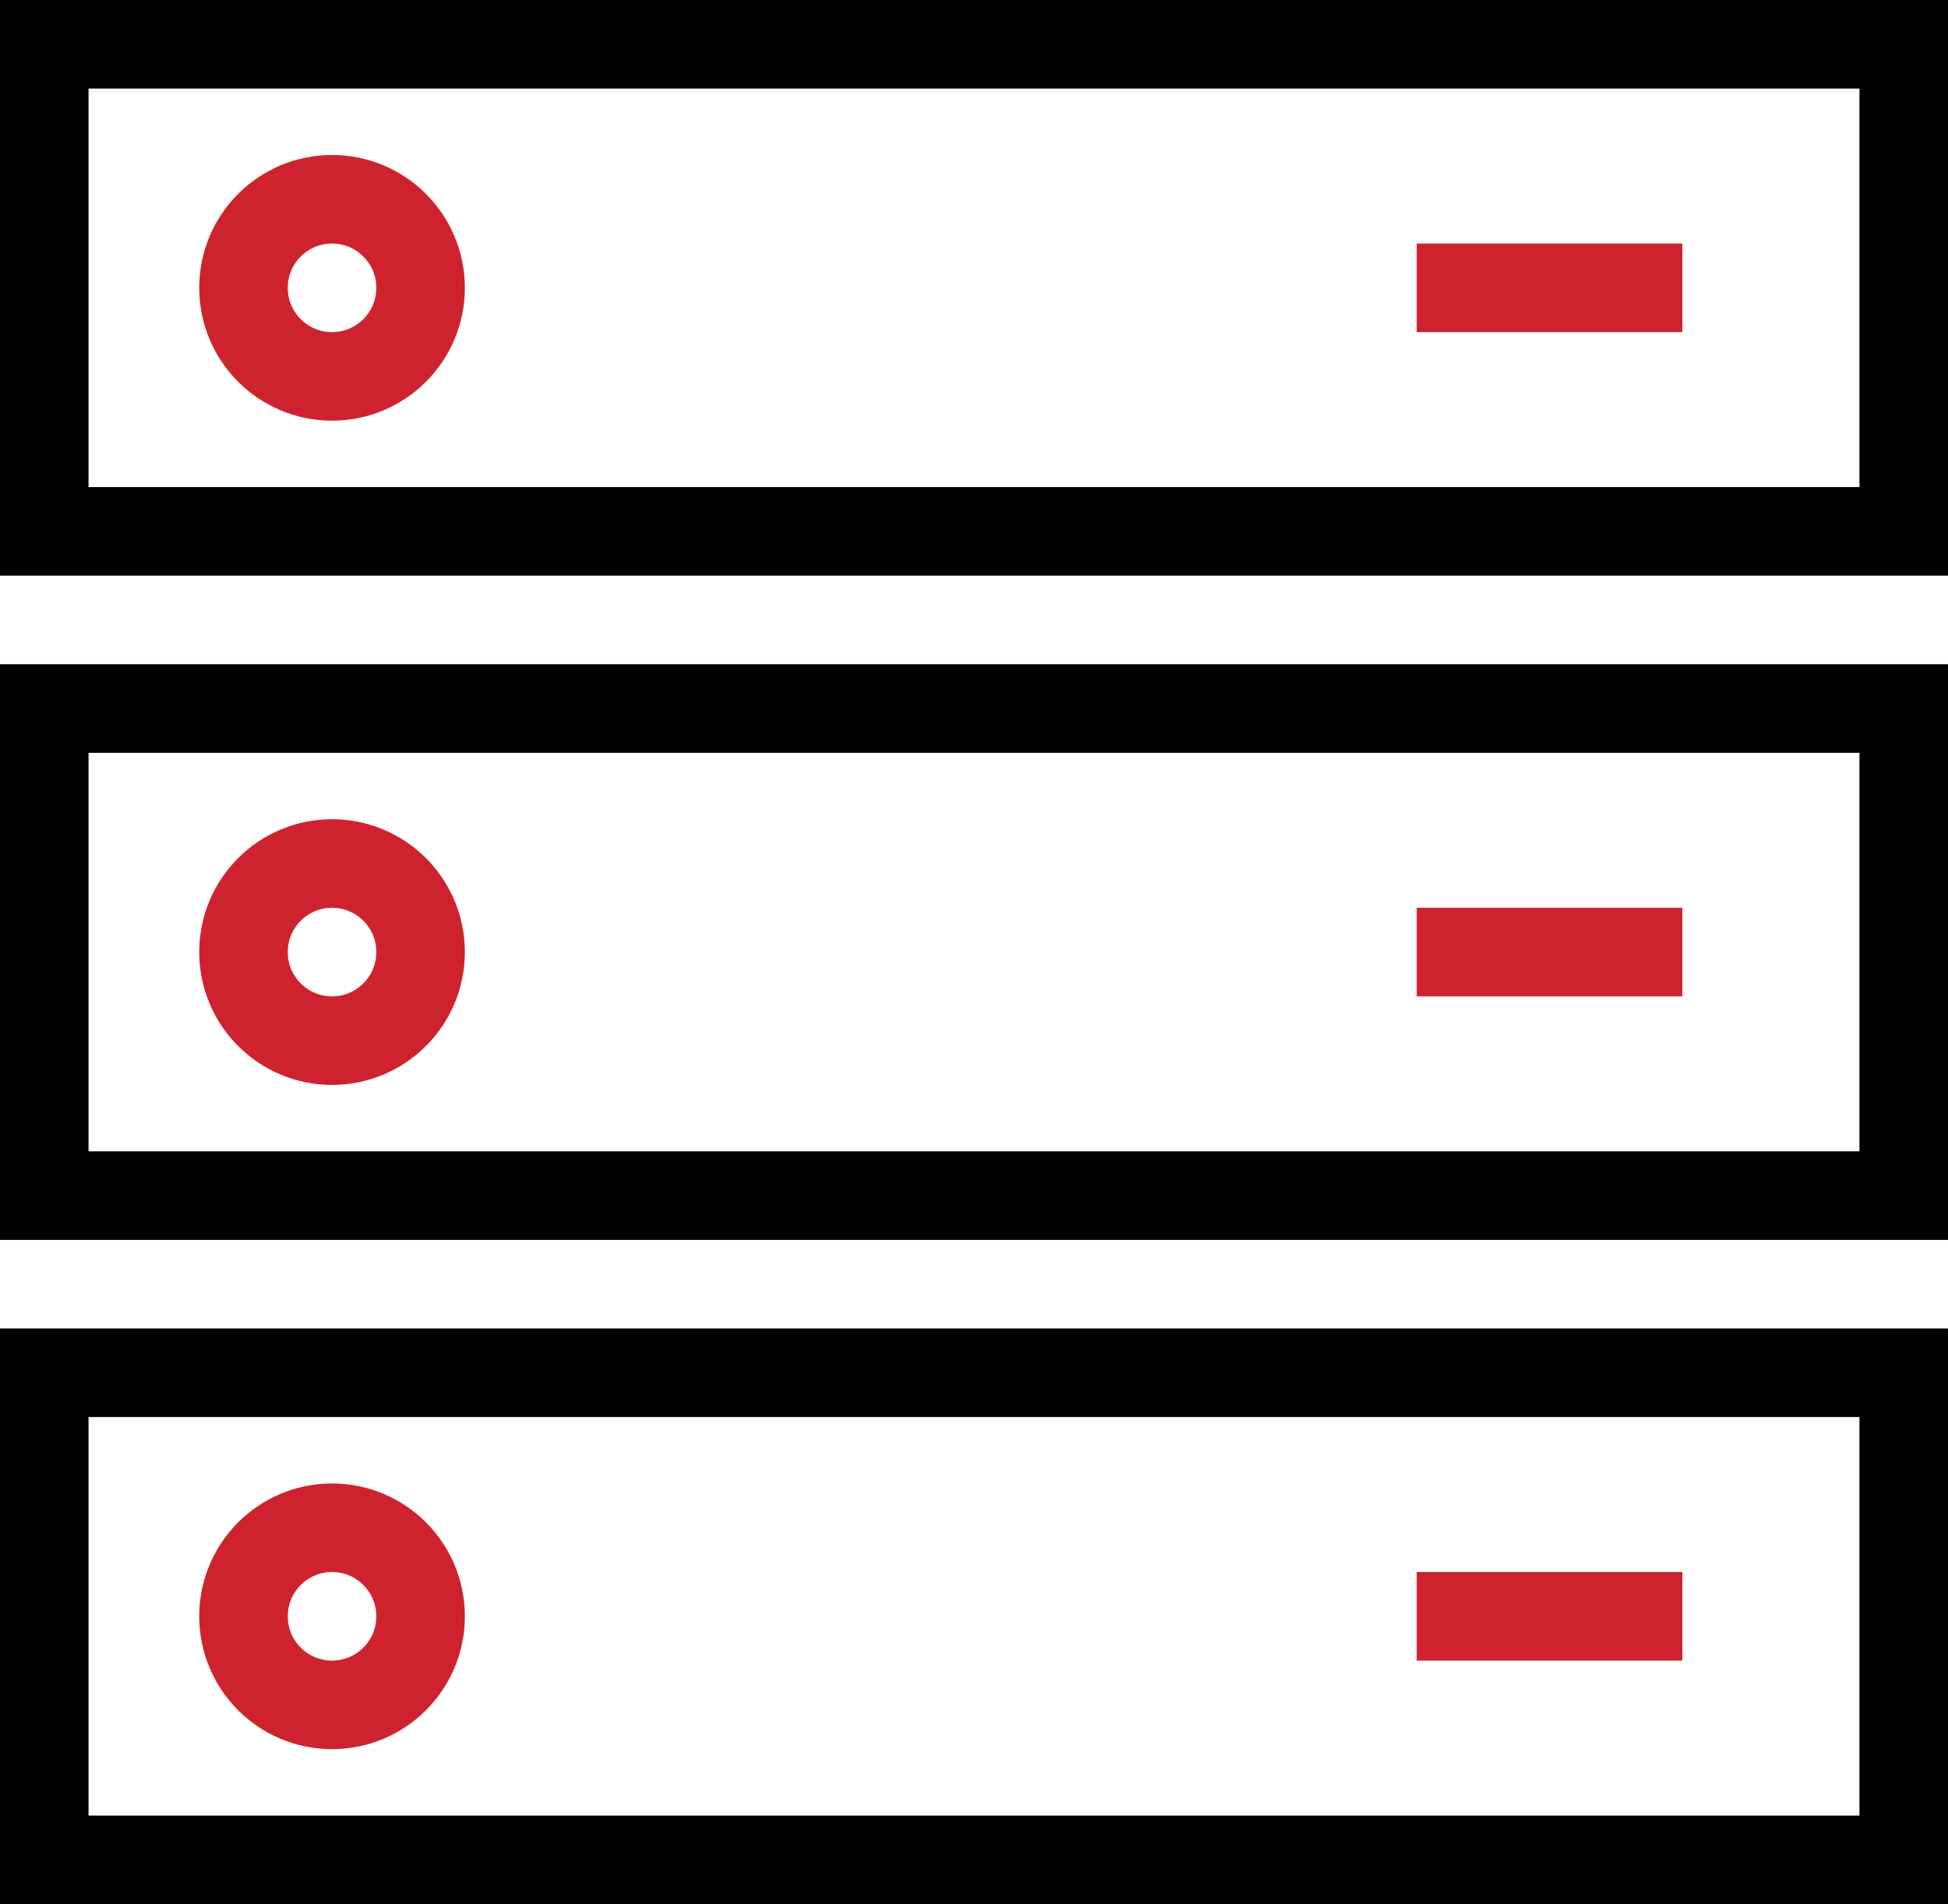 <?xml version="1.0" encoding="utf-8"?>
<!-- Generator: Adobe Illustrator 22.1.0, SVG Export Plug-In . SVG Version: 6.00 Build 0)  -->
<svg version="1.0" id="Layer_1" xmlns="http://www.w3.org/2000/svg" xmlns:xlink="http://www.w3.org/1999/xlink" x="0px" y="0px"
	 viewBox="0 0 44 43" style="enable-background:new 0 0 44 43;" xml:space="preserve">
<style type="text/css">
	.st0{fill:none;stroke:#000000;stroke-width:2;stroke-miterlimit:10;}
	.st1{fill:none;stroke:#CE232E;stroke-width:2;stroke-miterlimit:10;}
</style>
<g>
	<g>
		<rect x="1" y="31" class="st0" width="42" height="11"/>
		<g>
			<line class="st1" x1="38" y1="36.5" x2="32" y2="36.5"/>
		</g>
		<circle class="st1" cx="7.5" cy="36.5" r="2"/>
	</g>
	<g>
		<rect x="1" y="16" class="st0" width="42" height="11"/>
		<g>
			<line class="st1" x1="38" y1="21.5" x2="32" y2="21.5"/>
		</g>
		<circle class="st1" cx="7.5" cy="21.5" r="2"/>
	</g>
	<g>
		<rect x="1" y="1" class="st0" width="42" height="11"/>
		<g>
			<line class="st1" x1="38" y1="6.5" x2="32" y2="6.5"/>
		</g>
		<circle class="st1" cx="7.5" cy="6.5" r="2"/>
	</g>
</g>
</svg>
